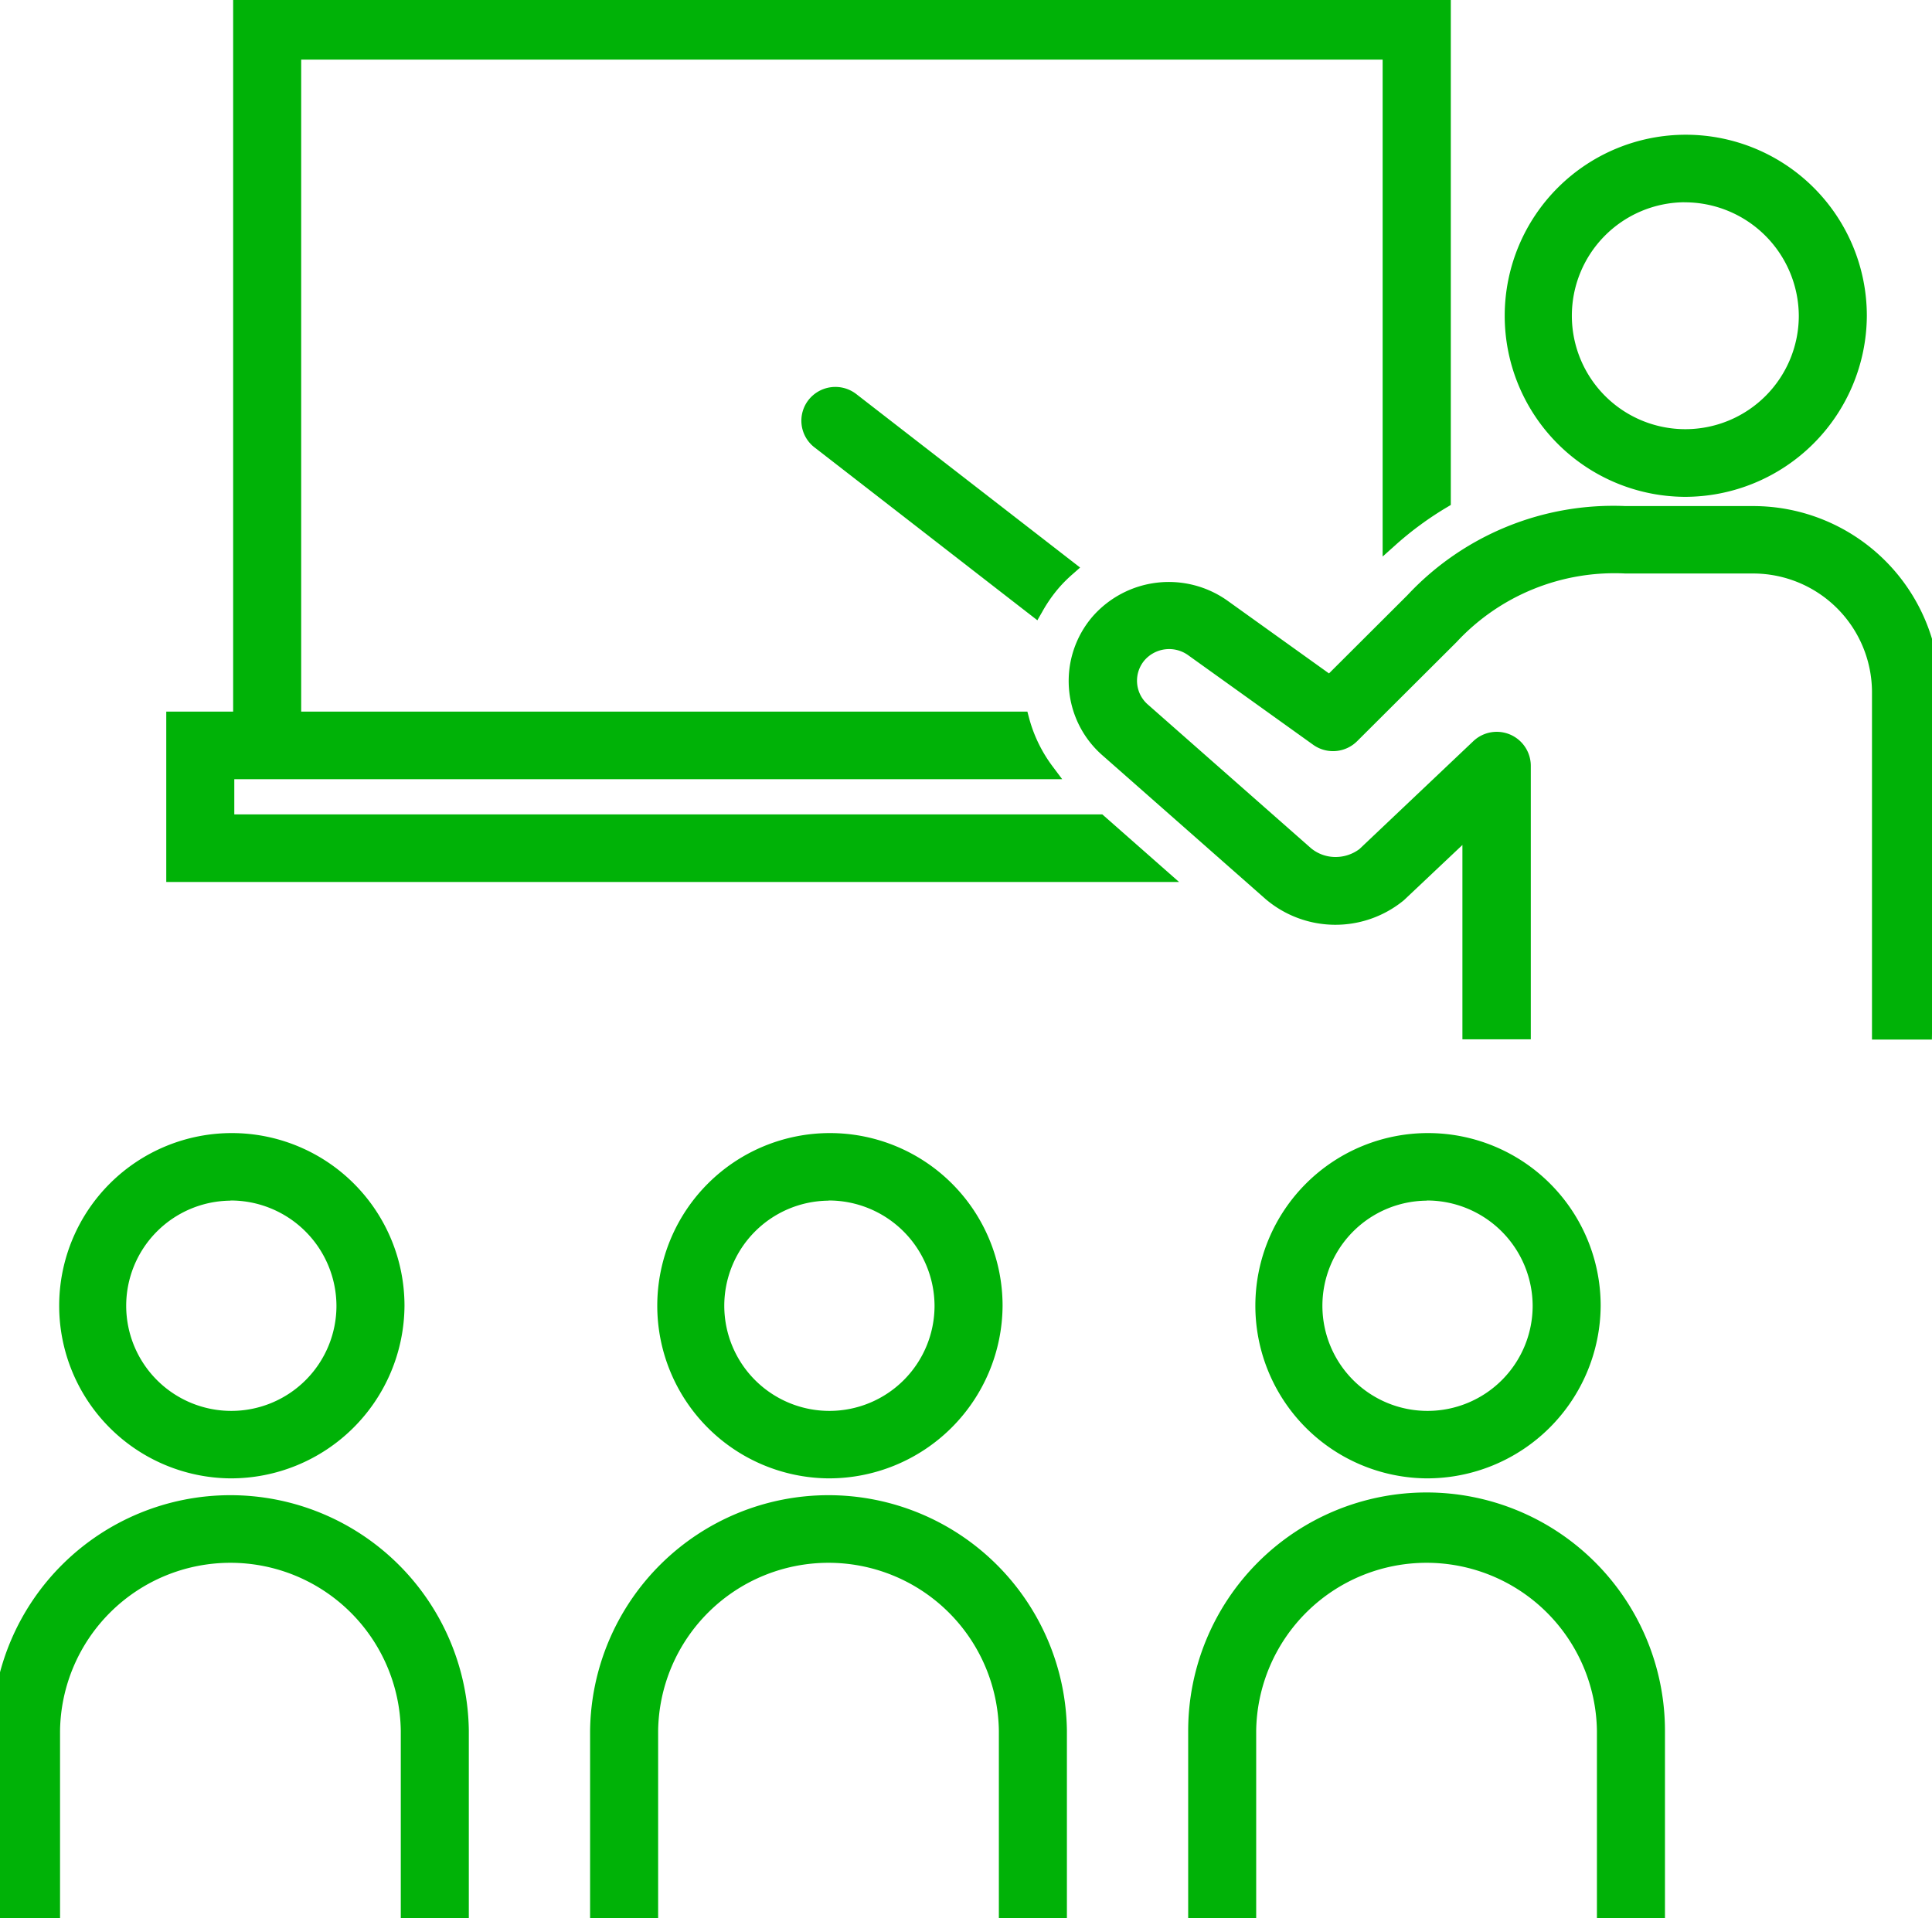 <svg xmlns="http://www.w3.org/2000/svg" xmlns:xlink="http://www.w3.org/1999/xlink" width="60.426" height="60" viewBox="0 0 60.426 60"><defs><clipPath id="a"><rect width="60.426" height="60" fill="#00b207" stroke="#00b207" stroke-width="0.5"/></clipPath></defs><g clip-path="url(#a)"><path d="M21.718,25.722v-1.6H47.362a4.7,4.7,0,0,1-.781-1.614H23.81V1.614H58.138V16.848a10.447,10.447,0,0,1,1.628-1.2V0H22.182V22.508H20.09v4.829H50.854l-1.833-1.614Z" transform="translate(-14.64)" fill="#00b207"/><path d="M51.516,27.586H19.84V22.258h2.092V-.25H60.016V15.794l-.122.073A10.249,10.249,0,0,0,58.3,17.035l-.416.372V1.864H24.06V22.258H46.773l.049.186a4.431,4.431,0,0,0,.74,1.528l.3.4H21.968v1.1H49.116Zm-31.176-.5H50.192l-1.265-1.114H21.468v-2.1H46.892a4.911,4.911,0,0,1-.5-1.114H23.56V1.364H58.388V16.308a10.639,10.639,0,0,1,1.128-.8V.25H22.432V22.758H20.34Z" transform="translate(-14.64)" fill="#00b207"/><path d="M93.476,46.221a.8.8,0,0,0,.14,1.133l6.742,5.229a4.732,4.732,0,0,1,.561-.807,4.663,4.663,0,0,1,.457-.453l-6.756-5.241a.819.819,0,0,0-1.143.139" transform="translate(-67.99 -33.559)" fill="#00b207"/><path d="M100.435,52.96l-6.972-5.409a1.053,1.053,0,0,1-.183-1.485,1.069,1.069,0,0,1,1.492-.181l7,5.426-.227.2a4.374,4.374,0,0,0-.432.429,4.5,4.5,0,0,0-.531.765Zm-6.317-6.8a.564.564,0,0,0-.446.215.553.553,0,0,0,.1.781l6.517,5.055a4.971,4.971,0,0,1,.443-.6c.078-.091.163-.181.259-.273l-6.523-5.06A.563.563,0,0,0,94.118,46.161Z" transform="translate(-67.99 -33.559)" fill="#00b207"/><path d="M179.512,27.419a5.413,5.413,0,1,0-5.458-5.413,5.442,5.442,0,0,0,5.458,5.413m0-9.212a3.8,3.8,0,1,1-3.831,3.8,3.819,3.819,0,0,1,3.831-3.8" transform="translate(-126.833 -12.129)" fill="#00b207"/><path d="M179.512,27.669a5.663,5.663,0,1,1,5.709-5.663A5.692,5.692,0,0,1,179.512,27.669Zm0-10.826a5.163,5.163,0,1,0,5.209,5.163A5.192,5.192,0,0,0,179.512,16.843Zm0,9.212a4.049,4.049,0,1,1,4.081-4.049A4.069,4.069,0,0,1,179.512,26.055Zm0-7.6a3.549,3.549,0,1,0,3.581,3.549A3.569,3.569,0,0,0,179.512,18.457Z" transform="translate(-126.833 -12.129)" fill="#00b207"/><path d="M145.278,59.746H141.3a8.584,8.584,0,0,0-6.633,2.713l-2.605,2.6-3.36-2.407a2.92,2.92,0,0,0-3.869.462,2.841,2.841,0,0,0,.3,4.018l5.081,4.476a3.119,3.119,0,0,0,3.965.056c.017-.014.034-.029.05-.044l2.221-2.1v6.421h1.628V67.628a.807.807,0,0,0-.494-.742.818.818,0,0,0-.882.158l-3.57,3.383a1.477,1.477,0,0,1-1.848-.035l-5.081-4.476a1.237,1.237,0,0,1-.138-1.752,1.271,1.271,0,0,1,1.683-.2l3.921,2.809a.819.819,0,0,0,1.054-.085l3.11-3.1A6.973,6.973,0,0,1,141.3,61.36h3.978a3.97,3.97,0,0,1,3.982,3.949V75.936h1.623v.052c0-.014,0-.027,0-.041V65.309a5.593,5.593,0,0,0-5.609-5.563" transform="translate(-90.461 -43.671)" fill="#00b207"/><path d="M150.884,76.186H149.01V65.309a3.719,3.719,0,0,0-3.732-3.7H141.3a6.741,6.741,0,0,0-5.283,2.145l0,0-3.11,3.1a1.068,1.068,0,0,1-1.376.111l-3.92-2.809a1.021,1.021,0,0,0-1.348.161.987.987,0,0,0,.11,1.4l5.085,4.479a1.2,1.2,0,0,0,.777.28,1.243,1.243,0,0,0,.744-.248l3.56-3.373a1.065,1.065,0,0,1,1.8.765v8.559H136.2V70.1l-1.8,1.7c-.017.017-.039.036-.066.057a3.369,3.369,0,0,1-4.284-.06l-5.084-4.479a3.091,3.091,0,0,1-.328-4.369,3.17,3.17,0,0,1,4.2-.5l3.189,2.285,2.453-2.447A8.809,8.809,0,0,1,141.3,59.5h3.978a5.843,5.843,0,0,1,5.859,5.813V75.947a.392.392,0,0,1,0,.059s0,0,0,0l-.25-.007Zm-1.373-.5h1.128V65.309A5.342,5.342,0,0,0,145.278,60H141.3a8.339,8.339,0,0,0-6.452,2.636l0,0-2.755,2.749-3.532-2.531a2.67,2.67,0,0,0-3.534.422,2.591,2.591,0,0,0,.277,3.664l5.084,4.479a2.87,2.87,0,0,0,3.644.048c.011-.009.022-.018.032-.028l2.645-2.507v6.752h1.128V67.628a.556.556,0,0,0-.342-.512.568.568,0,0,0-.613.11l-3.589,3.4a1.745,1.745,0,0,1-1.059.359,1.7,1.7,0,0,1-1.1-.4L126.041,66.1a1.487,1.487,0,0,1-.162-2.1,1.521,1.521,0,0,1,2.017-.242l3.922,2.809a.568.568,0,0,0,.732-.059l3.108-3.1a7.205,7.205,0,0,1,5.643-2.3h3.978a4.22,4.22,0,0,1,4.232,4.2Z" transform="translate(-90.461 -43.671)" fill="#00b207"/><path d="M7.207,174.632A7.185,7.185,0,0,0,0,181.779v5.867H1.628v-5.867a5.579,5.579,0,0,1,11.157,0v5.867h1.628v-5.867a7.185,7.185,0,0,0-7.206-7.147" transform="translate(0 -127.646)" fill="#00b207"/><path d="M14.663,187.9H12.535v-6.117a5.329,5.329,0,0,0-10.657,0V187.9H-.25v-6.117a7.457,7.457,0,0,1,14.913,0Zm-1.628-.5h1.128v-5.617a6.957,6.957,0,0,0-13.913,0V187.4H1.378v-5.617a5.829,5.829,0,0,1,11.657,0Z" transform="translate(0 -127.646)" fill="#00b207"/><path d="M12.608,142.935a5.153,5.153,0,1,0-5.2-5.152,5.18,5.18,0,0,0,5.2,5.152m0-8.69a3.538,3.538,0,1,1-3.568,3.538,3.556,3.556,0,0,1,3.568-3.538" transform="translate(-5.402 -96.945)" fill="#00b207"/><path d="M12.608,143.185a5.4,5.4,0,1,1,5.445-5.4A5.43,5.43,0,0,1,12.608,143.185Zm0-10.3a4.9,4.9,0,1,0,4.945,4.9A4.93,4.93,0,0,0,12.608,132.88Zm0,8.69a3.788,3.788,0,1,1,3.817-3.788A3.807,3.807,0,0,1,12.608,141.57Zm0-7.076a3.288,3.288,0,1,0,3.317,3.288A3.307,3.307,0,0,0,12.608,134.494Z" transform="translate(-5.402 -96.945)" fill="#00b207"/><path d="M76.156,174.632a7.185,7.185,0,0,0-7.206,7.147v5.867h1.628v-5.867a5.579,5.579,0,0,1,11.157,0v5.867h1.628v-5.867a7.185,7.185,0,0,0-7.206-7.147" transform="translate(-50.244 -127.646)" fill="#00b207"/><path d="M83.613,187.9H81.485v-6.117a5.329,5.329,0,0,0-10.657,0V187.9H68.7v-6.117a7.457,7.457,0,0,1,14.913,0Zm-1.628-.5h1.128v-5.617a6.957,6.957,0,0,0-13.913,0V187.4h1.128v-5.617a5.829,5.829,0,0,1,11.657,0Z" transform="translate(-50.244 -127.646)" fill="#00b207"/><path d="M81.557,142.935a5.153,5.153,0,1,0-5.2-5.152,5.18,5.18,0,0,0,5.2,5.152m0-8.69a3.538,3.538,0,1,1-3.568,3.538,3.557,3.557,0,0,1,3.568-3.538" transform="translate(-55.645 -96.945)" fill="#00b207"/><path d="M81.557,143.185a5.4,5.4,0,1,1,5.445-5.4A5.43,5.43,0,0,1,81.557,143.185Zm0-10.3a4.9,4.9,0,1,0,4.945,4.9A4.93,4.93,0,0,0,81.557,132.88Zm0,8.69a3.788,3.788,0,1,1,3.817-3.788A3.807,3.807,0,0,1,81.557,141.57Zm0-7.076a3.288,3.288,0,1,0,3.317,3.288A3.307,3.307,0,0,0,81.557,134.494Z" transform="translate(-55.645 -96.945)" fill="#00b207"/><path d="M145.106,174.632a7.185,7.185,0,0,0-7.206,7.147v5.867h1.628v-5.867a5.579,5.579,0,0,1,11.157,0v5.867h1.628v-5.867a7.185,7.185,0,0,0-7.206-7.147" transform="translate(-100.488 -127.646)" fill="#00b207"/><path d="M152.562,187.9h-2.128v-6.117a5.329,5.329,0,0,0-10.657,0V187.9H137.65v-6.117a7.456,7.456,0,0,1,14.912,0Zm-1.628-.5h1.128v-5.617a6.956,6.956,0,0,0-13.912,0V187.4h1.128v-5.617a5.829,5.829,0,0,1,11.657,0Z" transform="translate(-100.488 -127.646)" fill="#00b207"/><path d="M150.507,142.935a5.153,5.153,0,1,0-5.2-5.152,5.18,5.18,0,0,0,5.2,5.152m0-8.69a3.538,3.538,0,1,1-3.567,3.538,3.557,3.557,0,0,1,3.567-3.538" transform="translate(-105.889 -96.945)" fill="#00b207"/><path d="M150.507,143.185a5.4,5.4,0,1,1,5.445-5.4A5.43,5.43,0,0,1,150.507,143.185Zm0-10.3a4.9,4.9,0,1,0,4.945,4.9A4.929,4.929,0,0,0,150.507,132.88Zm0,8.69a3.788,3.788,0,1,1,3.818-3.788A3.807,3.807,0,0,1,150.507,141.57Zm0-7.076a3.288,3.288,0,1,0,3.318,3.288A3.306,3.306,0,0,0,150.507,134.494Z" transform="translate(-105.889 -96.945)" fill="#00b207"/></g></svg>